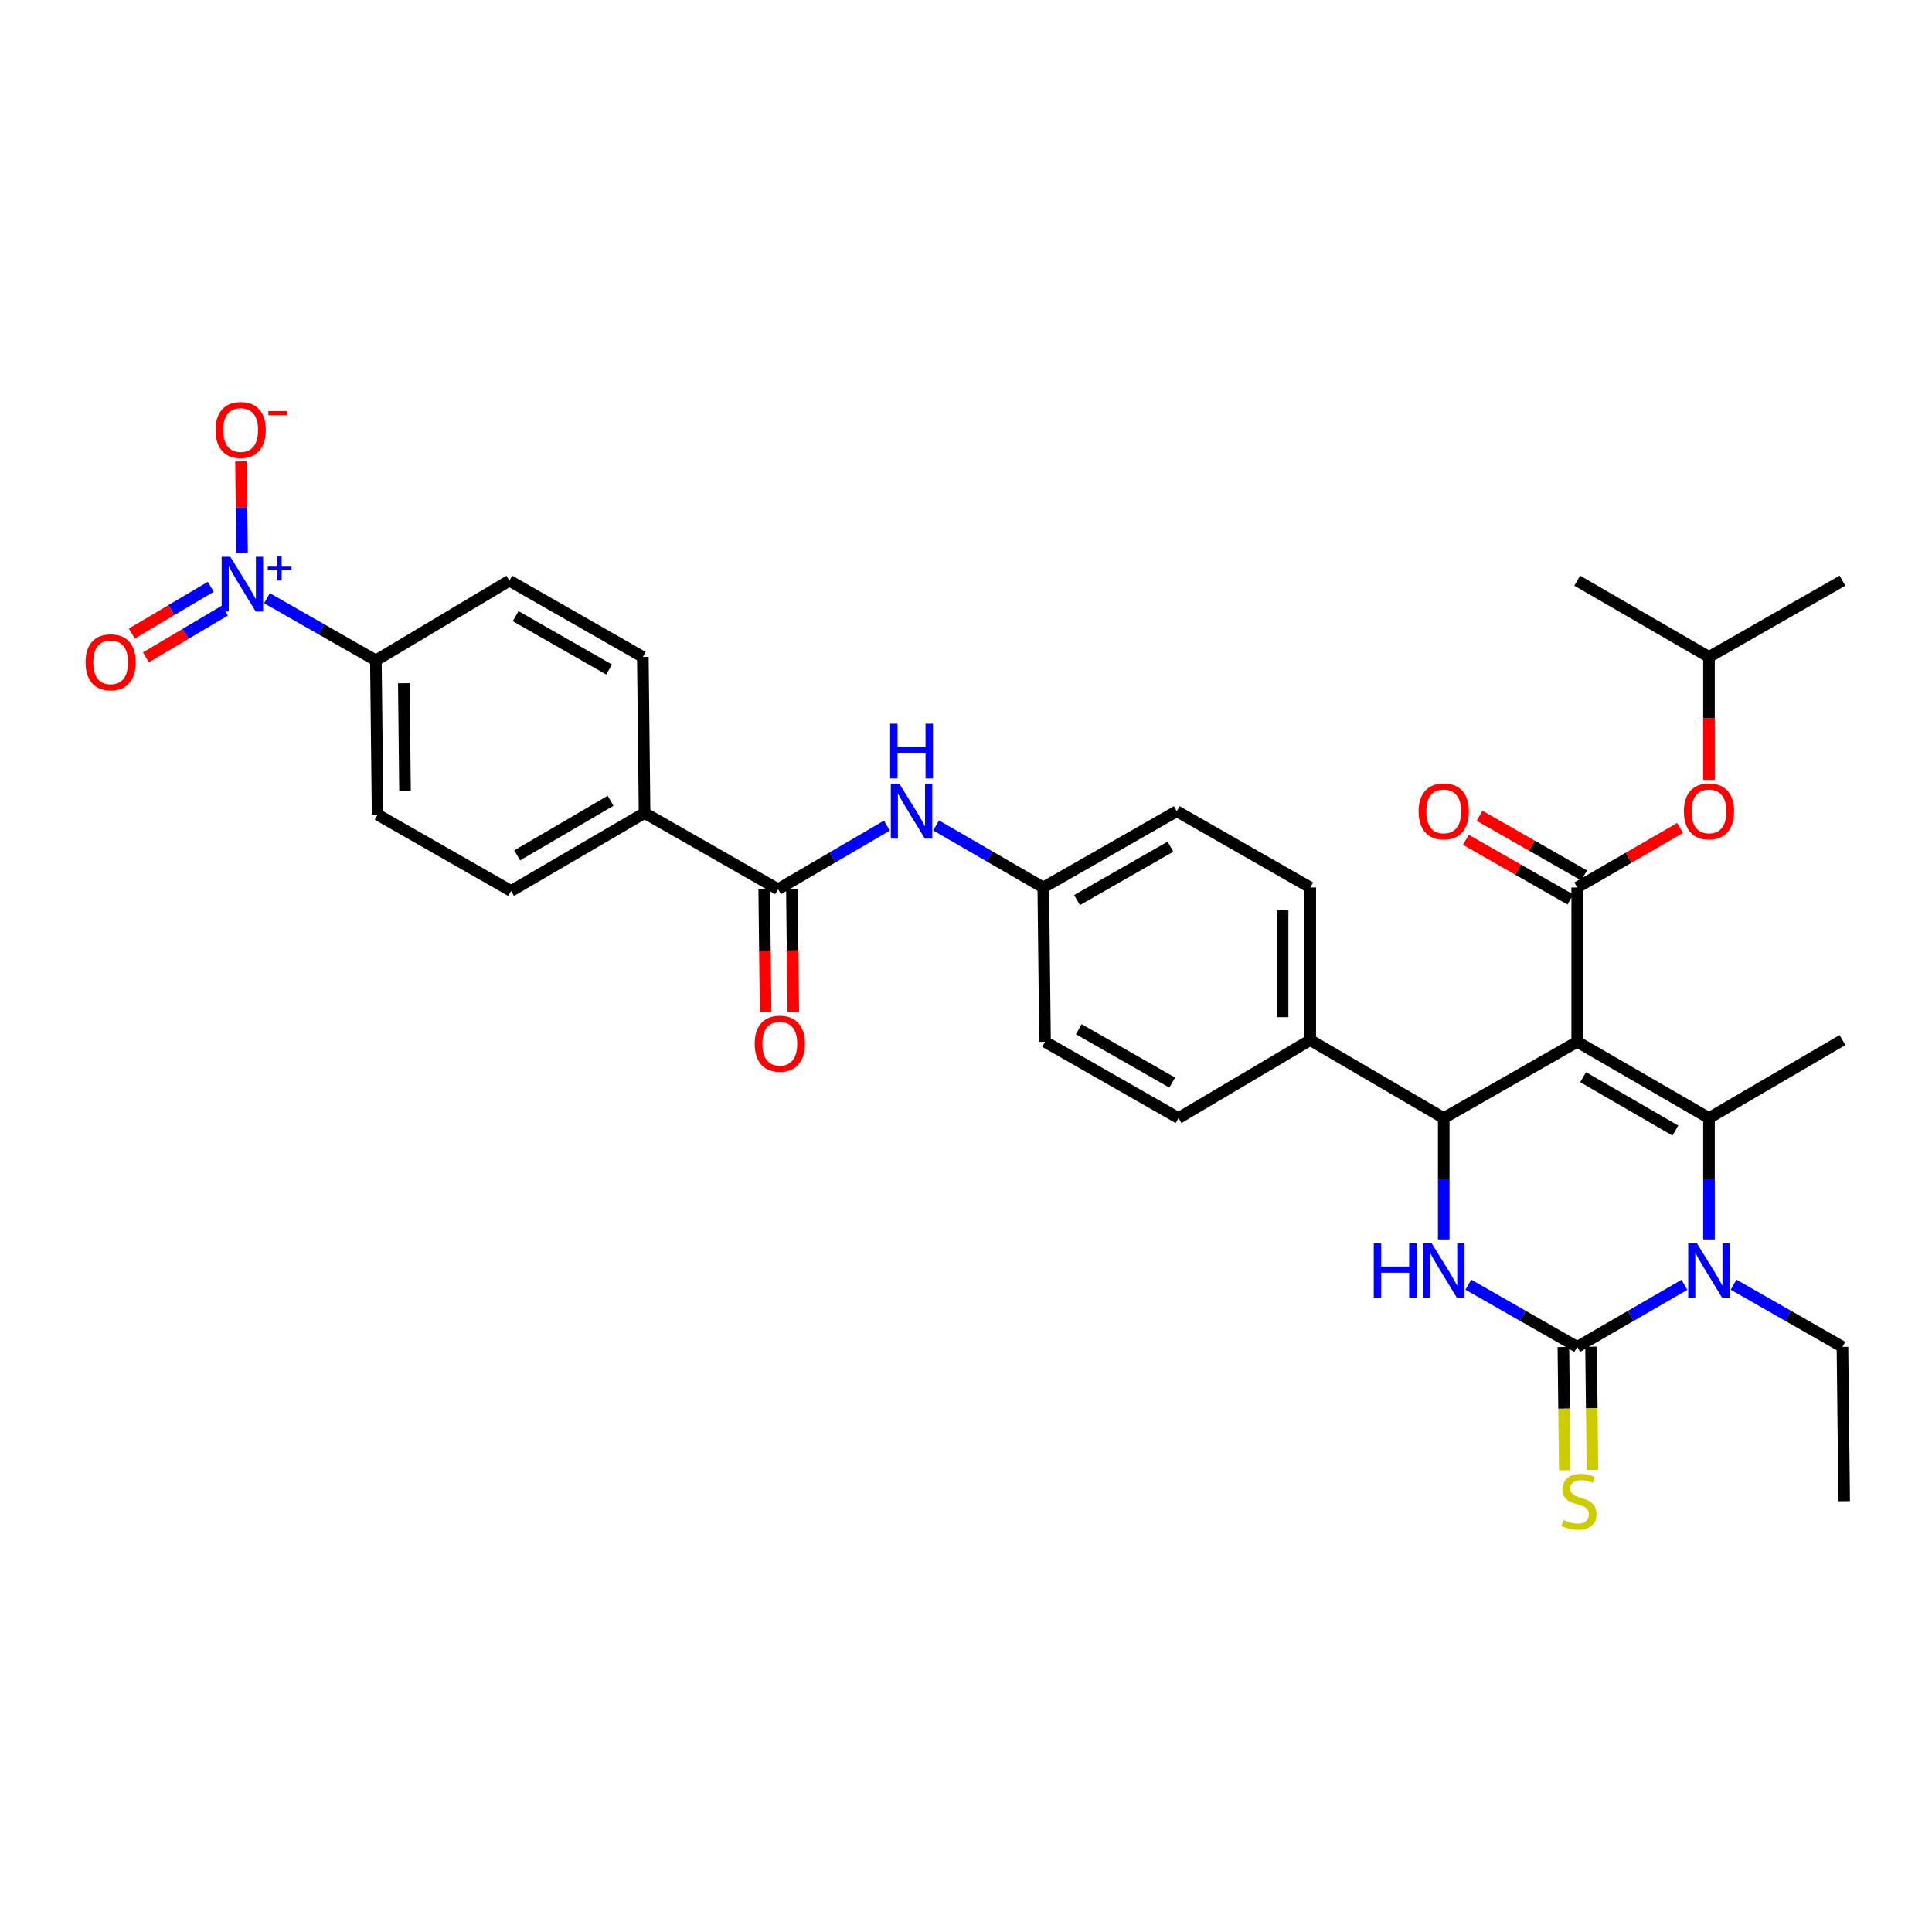 <?xml version='1.0' encoding='iso-8859-1'?>
<svg version='1.1' baseProfile='full'
              xmlns='http://www.w3.org/2000/svg'
                      xmlns:rdkit='http://www.rdkit.org/xml'
                      xmlns:xlink='http://www.w3.org/1999/xlink'
                  xml:space='preserve'
width='1000px' height='1000px' viewBox='0 0 1000 1000'>
<!-- END OF HEADER -->
<rect style='opacity:1.0;fill:#FFFFFF;stroke:none' width='1000' height='1000' x='0' y='0'> </rect>
<path class='bond-0' d='M 459.072,427.335 L 430.897,443.799' style='fill:none;fill-rule:evenodd;stroke:#0000FF;stroke-width:6px;stroke-linecap:butt;stroke-linejoin:miter;stroke-opacity:1' />
<path class='bond-0' d='M 430.897,443.799 L 402.722,460.263' style='fill:none;fill-rule:evenodd;stroke:#000000;stroke-width:6px;stroke-linecap:butt;stroke-linejoin:miter;stroke-opacity:1' />
<path class='bond-1' d='M 484.522,427.247 L 512.263,443.305' style='fill:none;fill-rule:evenodd;stroke:#0000FF;stroke-width:6px;stroke-linecap:butt;stroke-linejoin:miter;stroke-opacity:1' />
<path class='bond-1' d='M 512.263,443.305 L 540.004,459.364' style='fill:none;fill-rule:evenodd;stroke:#000000;stroke-width:6px;stroke-linecap:butt;stroke-linejoin:miter;stroke-opacity:1' />
<path class='bond-2' d='M 138.191,309.616 L 166.372,325.72' style='fill:none;fill-rule:evenodd;stroke:#0000FF;stroke-width:6px;stroke-linecap:butt;stroke-linejoin:miter;stroke-opacity:1' />
<path class='bond-2' d='M 166.372,325.72 L 194.552,341.824' style='fill:none;fill-rule:evenodd;stroke:#000000;stroke-width:6px;stroke-linecap:butt;stroke-linejoin:miter;stroke-opacity:1' />
<path class='bond-3' d='M 125.28,286.185 L 125.013,262.511' style='fill:none;fill-rule:evenodd;stroke:#0000FF;stroke-width:6px;stroke-linecap:butt;stroke-linejoin:miter;stroke-opacity:1' />
<path class='bond-3' d='M 125.013,262.511 L 124.747,238.838' style='fill:none;fill-rule:evenodd;stroke:#FF0000;stroke-width:6px;stroke-linecap:butt;stroke-linejoin:miter;stroke-opacity:1' />
<path class='bond-4' d='M 109.092,303.713 L 88.663,315.81' style='fill:none;fill-rule:evenodd;stroke:#0000FF;stroke-width:6px;stroke-linecap:butt;stroke-linejoin:miter;stroke-opacity:1' />
<path class='bond-4' d='M 88.663,315.81 L 68.234,327.908' style='fill:none;fill-rule:evenodd;stroke:#FF0000;stroke-width:6px;stroke-linecap:butt;stroke-linejoin:miter;stroke-opacity:1' />
<path class='bond-4' d='M 116.39,316.036 L 95.96,328.134' style='fill:none;fill-rule:evenodd;stroke:#0000FF;stroke-width:6px;stroke-linecap:butt;stroke-linejoin:miter;stroke-opacity:1' />
<path class='bond-4' d='M 95.96,328.134 L 75.531,340.232' style='fill:none;fill-rule:evenodd;stroke:#FF0000;stroke-width:6px;stroke-linecap:butt;stroke-linejoin:miter;stroke-opacity:1' />
<path class='bond-5' d='M 395.561,460.344 L 395.919,492.117' style='fill:none;fill-rule:evenodd;stroke:#000000;stroke-width:6px;stroke-linecap:butt;stroke-linejoin:miter;stroke-opacity:1' />
<path class='bond-5' d='M 395.919,492.117 L 396.277,523.891' style='fill:none;fill-rule:evenodd;stroke:#FF0000;stroke-width:6px;stroke-linecap:butt;stroke-linejoin:miter;stroke-opacity:1' />
<path class='bond-5' d='M 409.883,460.182 L 410.241,491.956' style='fill:none;fill-rule:evenodd;stroke:#000000;stroke-width:6px;stroke-linecap:butt;stroke-linejoin:miter;stroke-opacity:1' />
<path class='bond-5' d='M 410.241,491.956 L 410.598,523.73' style='fill:none;fill-rule:evenodd;stroke:#FF0000;stroke-width:6px;stroke-linecap:butt;stroke-linejoin:miter;stroke-opacity:1' />
<path class='bond-6' d='M 402.722,460.263 L 333.632,420.789' style='fill:none;fill-rule:evenodd;stroke:#000000;stroke-width:6px;stroke-linecap:butt;stroke-linejoin:miter;stroke-opacity:1' />
<path class='bond-7' d='M 194.552,341.824 L 195.451,421.68' style='fill:none;fill-rule:evenodd;stroke:#000000;stroke-width:6px;stroke-linecap:butt;stroke-linejoin:miter;stroke-opacity:1' />
<path class='bond-7' d='M 209.009,353.641 L 209.638,409.54' style='fill:none;fill-rule:evenodd;stroke:#000000;stroke-width:6px;stroke-linecap:butt;stroke-linejoin:miter;stroke-opacity:1' />
<path class='bond-8' d='M 194.552,341.824 L 263.643,300.551' style='fill:none;fill-rule:evenodd;stroke:#000000;stroke-width:6px;stroke-linecap:butt;stroke-linejoin:miter;stroke-opacity:1' />
<path class='bond-9' d='M 760.004,664.942 L 788.184,681.046' style='fill:none;fill-rule:evenodd;stroke:#0000FF;stroke-width:6px;stroke-linecap:butt;stroke-linejoin:miter;stroke-opacity:1' />
<path class='bond-9' d='M 788.184,681.046 L 816.365,697.15' style='fill:none;fill-rule:evenodd;stroke:#000000;stroke-width:6px;stroke-linecap:butt;stroke-linejoin:miter;stroke-opacity:1' />
<path class='bond-10' d='M 747.275,641.533 L 747.275,610.118' style='fill:none;fill-rule:evenodd;stroke:#0000FF;stroke-width:6px;stroke-linecap:butt;stroke-linejoin:miter;stroke-opacity:1' />
<path class='bond-10' d='M 747.275,610.118 L 747.275,578.702' style='fill:none;fill-rule:evenodd;stroke:#000000;stroke-width:6px;stroke-linecap:butt;stroke-linejoin:miter;stroke-opacity:1' />
<path class='bond-11' d='M 816.365,697.15 L 844.109,681.088' style='fill:none;fill-rule:evenodd;stroke:#000000;stroke-width:6px;stroke-linecap:butt;stroke-linejoin:miter;stroke-opacity:1' />
<path class='bond-11' d='M 844.109,681.088 L 871.854,665.026' style='fill:none;fill-rule:evenodd;stroke:#0000FF;stroke-width:6px;stroke-linecap:butt;stroke-linejoin:miter;stroke-opacity:1' />
<path class='bond-12' d='M 809.204,697.23 L 809.563,729.1' style='fill:none;fill-rule:evenodd;stroke:#000000;stroke-width:6px;stroke-linecap:butt;stroke-linejoin:miter;stroke-opacity:1' />
<path class='bond-12' d='M 809.563,729.1 L 809.922,760.97' style='fill:none;fill-rule:evenodd;stroke:#CCCC00;stroke-width:6px;stroke-linecap:butt;stroke-linejoin:miter;stroke-opacity:1' />
<path class='bond-12' d='M 823.526,697.069 L 823.885,728.939' style='fill:none;fill-rule:evenodd;stroke:#000000;stroke-width:6px;stroke-linecap:butt;stroke-linejoin:miter;stroke-opacity:1' />
<path class='bond-12' d='M 823.885,728.939 L 824.243,760.809' style='fill:none;fill-rule:evenodd;stroke:#CCCC00;stroke-width:6px;stroke-linecap:butt;stroke-linejoin:miter;stroke-opacity:1' />
<path class='bond-13' d='M 884.564,641.533 L 884.564,610.118' style='fill:none;fill-rule:evenodd;stroke:#0000FF;stroke-width:6px;stroke-linecap:butt;stroke-linejoin:miter;stroke-opacity:1' />
<path class='bond-13' d='M 884.564,610.118 L 884.564,578.702' style='fill:none;fill-rule:evenodd;stroke:#000000;stroke-width:6px;stroke-linecap:butt;stroke-linejoin:miter;stroke-opacity:1' />
<path class='bond-14' d='M 897.293,664.942 L 925.474,681.046' style='fill:none;fill-rule:evenodd;stroke:#0000FF;stroke-width:6px;stroke-linecap:butt;stroke-linejoin:miter;stroke-opacity:1' />
<path class='bond-14' d='M 925.474,681.046 L 953.654,697.15' style='fill:none;fill-rule:evenodd;stroke:#000000;stroke-width:6px;stroke-linecap:butt;stroke-linejoin:miter;stroke-opacity:1' />
<path class='bond-15' d='M 884.564,578.702 L 953.654,538.329' style='fill:none;fill-rule:evenodd;stroke:#000000;stroke-width:6px;stroke-linecap:butt;stroke-linejoin:miter;stroke-opacity:1' />
<path class='bond-16' d='M 884.564,578.702 L 816.365,539.228' style='fill:none;fill-rule:evenodd;stroke:#000000;stroke-width:6px;stroke-linecap:butt;stroke-linejoin:miter;stroke-opacity:1' />
<path class='bond-16' d='M 867.159,585.177 L 819.42,557.545' style='fill:none;fill-rule:evenodd;stroke:#000000;stroke-width:6px;stroke-linecap:butt;stroke-linejoin:miter;stroke-opacity:1' />
<path class='bond-17' d='M 816.365,539.228 L 747.275,578.702' style='fill:none;fill-rule:evenodd;stroke:#000000;stroke-width:6px;stroke-linecap:butt;stroke-linejoin:miter;stroke-opacity:1' />
<path class='bond-18' d='M 816.365,539.228 L 816.365,459.364' style='fill:none;fill-rule:evenodd;stroke:#000000;stroke-width:6px;stroke-linecap:butt;stroke-linejoin:miter;stroke-opacity:1' />
<path class='bond-19' d='M 747.275,578.702 L 678.184,538.329' style='fill:none;fill-rule:evenodd;stroke:#000000;stroke-width:6px;stroke-linecap:butt;stroke-linejoin:miter;stroke-opacity:1' />
<path class='bond-20' d='M 816.365,459.364 L 842.979,443.959' style='fill:none;fill-rule:evenodd;stroke:#000000;stroke-width:6px;stroke-linecap:butt;stroke-linejoin:miter;stroke-opacity:1' />
<path class='bond-20' d='M 842.979,443.959 L 869.594,428.554' style='fill:none;fill-rule:evenodd;stroke:#FF0000;stroke-width:6px;stroke-linecap:butt;stroke-linejoin:miter;stroke-opacity:1' />
<path class='bond-21' d='M 819.917,453.146 L 792.867,437.691' style='fill:none;fill-rule:evenodd;stroke:#000000;stroke-width:6px;stroke-linecap:butt;stroke-linejoin:miter;stroke-opacity:1' />
<path class='bond-21' d='M 792.867,437.691 L 765.816,422.236' style='fill:none;fill-rule:evenodd;stroke:#FF0000;stroke-width:6px;stroke-linecap:butt;stroke-linejoin:miter;stroke-opacity:1' />
<path class='bond-21' d='M 812.812,465.582 L 785.762,450.127' style='fill:none;fill-rule:evenodd;stroke:#000000;stroke-width:6px;stroke-linecap:butt;stroke-linejoin:miter;stroke-opacity:1' />
<path class='bond-21' d='M 785.762,450.127 L 758.711,434.671' style='fill:none;fill-rule:evenodd;stroke:#FF0000;stroke-width:6px;stroke-linecap:butt;stroke-linejoin:miter;stroke-opacity:1' />
<path class='bond-22' d='M 678.184,538.329 L 678.184,459.364' style='fill:none;fill-rule:evenodd;stroke:#000000;stroke-width:6px;stroke-linecap:butt;stroke-linejoin:miter;stroke-opacity:1' />
<path class='bond-22' d='M 663.862,526.484 L 663.862,471.209' style='fill:none;fill-rule:evenodd;stroke:#000000;stroke-width:6px;stroke-linecap:butt;stroke-linejoin:miter;stroke-opacity:1' />
<path class='bond-23' d='M 678.184,538.329 L 609.993,578.702' style='fill:none;fill-rule:evenodd;stroke:#000000;stroke-width:6px;stroke-linecap:butt;stroke-linejoin:miter;stroke-opacity:1' />
<path class='bond-24' d='M 678.184,459.364 L 609.094,419.889' style='fill:none;fill-rule:evenodd;stroke:#000000;stroke-width:6px;stroke-linecap:butt;stroke-linejoin:miter;stroke-opacity:1' />
<path class='bond-25' d='M 609.094,419.889 L 540.004,459.364' style='fill:none;fill-rule:evenodd;stroke:#000000;stroke-width:6px;stroke-linecap:butt;stroke-linejoin:miter;stroke-opacity:1' />
<path class='bond-25' d='M 605.836,438.246 L 557.472,465.879' style='fill:none;fill-rule:evenodd;stroke:#000000;stroke-width:6px;stroke-linecap:butt;stroke-linejoin:miter;stroke-opacity:1' />
<path class='bond-26' d='M 540.004,459.364 L 540.903,539.228' style='fill:none;fill-rule:evenodd;stroke:#000000;stroke-width:6px;stroke-linecap:butt;stroke-linejoin:miter;stroke-opacity:1' />
<path class='bond-27' d='M 540.903,539.228 L 609.993,578.702' style='fill:none;fill-rule:evenodd;stroke:#000000;stroke-width:6px;stroke-linecap:butt;stroke-linejoin:miter;stroke-opacity:1' />
<path class='bond-27' d='M 558.372,532.713 L 606.735,560.345' style='fill:none;fill-rule:evenodd;stroke:#000000;stroke-width:6px;stroke-linecap:butt;stroke-linejoin:miter;stroke-opacity:1' />
<path class='bond-28' d='M 884.564,403.573 L 884.564,371.803' style='fill:none;fill-rule:evenodd;stroke:#FF0000;stroke-width:6px;stroke-linecap:butt;stroke-linejoin:miter;stroke-opacity:1' />
<path class='bond-28' d='M 884.564,371.803 L 884.564,340.033' style='fill:none;fill-rule:evenodd;stroke:#000000;stroke-width:6px;stroke-linecap:butt;stroke-linejoin:miter;stroke-opacity:1' />
<path class='bond-29' d='M 884.564,340.033 L 953.654,300.551' style='fill:none;fill-rule:evenodd;stroke:#000000;stroke-width:6px;stroke-linecap:butt;stroke-linejoin:miter;stroke-opacity:1' />
<path class='bond-30' d='M 884.564,340.033 L 816.365,300.551' style='fill:none;fill-rule:evenodd;stroke:#000000;stroke-width:6px;stroke-linecap:butt;stroke-linejoin:miter;stroke-opacity:1' />
<path class='bond-31' d='M 953.654,697.15 L 954.545,777.006' style='fill:none;fill-rule:evenodd;stroke:#000000;stroke-width:6px;stroke-linecap:butt;stroke-linejoin:miter;stroke-opacity:1' />
<path class='bond-32' d='M 333.632,420.789 L 332.733,340.033' style='fill:none;fill-rule:evenodd;stroke:#000000;stroke-width:6px;stroke-linecap:butt;stroke-linejoin:miter;stroke-opacity:1' />
<path class='bond-33' d='M 333.632,420.789 L 264.542,461.162' style='fill:none;fill-rule:evenodd;stroke:#000000;stroke-width:6px;stroke-linecap:butt;stroke-linejoin:miter;stroke-opacity:1' />
<path class='bond-33' d='M 316.042,414.479 L 267.679,442.74' style='fill:none;fill-rule:evenodd;stroke:#000000;stroke-width:6px;stroke-linecap:butt;stroke-linejoin:miter;stroke-opacity:1' />
<path class='bond-34' d='M 195.451,421.68 L 264.542,461.162' style='fill:none;fill-rule:evenodd;stroke:#000000;stroke-width:6px;stroke-linecap:butt;stroke-linejoin:miter;stroke-opacity:1' />
<path class='bond-35' d='M 263.643,300.551 L 332.733,340.033' style='fill:none;fill-rule:evenodd;stroke:#000000;stroke-width:6px;stroke-linecap:butt;stroke-linejoin:miter;stroke-opacity:1' />
<path class='bond-35' d='M 266.9,318.909 L 315.263,346.546' style='fill:none;fill-rule:evenodd;stroke:#000000;stroke-width:6px;stroke-linecap:butt;stroke-linejoin:miter;stroke-opacity:1' />
<path  class='atom-0' d='M 465.553 405.729
L 474.833 420.729
Q 475.753 422.209, 477.233 424.889
Q 478.713 427.569, 478.793 427.729
L 478.793 405.729
L 482.553 405.729
L 482.553 434.049
L 478.673 434.049
L 468.713 417.649
Q 467.553 415.729, 466.313 413.529
Q 465.113 411.329, 464.753 410.649
L 464.753 434.049
L 461.073 434.049
L 461.073 405.729
L 465.553 405.729
' fill='#0000FF'/>
<path  class='atom-0' d='M 460.733 374.577
L 464.573 374.577
L 464.573 386.617
L 479.053 386.617
L 479.053 374.577
L 482.893 374.577
L 482.893 402.897
L 479.053 402.897
L 479.053 389.817
L 464.573 389.817
L 464.573 402.897
L 460.733 402.897
L 460.733 374.577
' fill='#0000FF'/>
<path  class='atom-1' d='M 119.202 288.181
L 128.482 303.181
Q 129.402 304.661, 130.882 307.341
Q 132.362 310.021, 132.442 310.181
L 132.442 288.181
L 136.202 288.181
L 136.202 316.501
L 132.322 316.501
L 122.362 300.101
Q 121.202 298.181, 119.962 295.981
Q 118.762 293.781, 118.402 293.101
L 118.402 316.501
L 114.722 316.501
L 114.722 288.181
L 119.202 288.181
' fill='#0000FF'/>
<path  class='atom-1' d='M 138.578 293.286
L 143.568 293.286
L 143.568 288.032
L 145.785 288.032
L 145.785 293.286
L 150.907 293.286
L 150.907 295.187
L 145.785 295.187
L 145.785 300.467
L 143.568 300.467
L 143.568 295.187
L 138.578 295.187
L 138.578 293.286
' fill='#0000FF'/>
<path  class='atom-3' d='M 390.621 540.207
Q 390.621 533.407, 393.981 529.607
Q 397.341 525.807, 403.621 525.807
Q 409.901 525.807, 413.261 529.607
Q 416.621 533.407, 416.621 540.207
Q 416.621 547.087, 413.221 551.007
Q 409.821 554.887, 403.621 554.887
Q 397.381 554.887, 393.981 551.007
Q 390.621 547.127, 390.621 540.207
M 403.621 551.687
Q 407.941 551.687, 410.261 548.807
Q 412.621 545.887, 412.621 540.207
Q 412.621 534.647, 410.261 531.847
Q 407.941 529.007, 403.621 529.007
Q 399.301 529.007, 396.941 531.807
Q 394.621 534.607, 394.621 540.207
Q 394.621 545.927, 396.941 548.807
Q 399.301 551.687, 403.621 551.687
' fill='#FF0000'/>
<path  class='atom-5' d='M 711.055 643.507
L 714.895 643.507
L 714.895 655.547
L 729.375 655.547
L 729.375 643.507
L 733.215 643.507
L 733.215 671.827
L 729.375 671.827
L 729.375 658.747
L 714.895 658.747
L 714.895 671.827
L 711.055 671.827
L 711.055 643.507
' fill='#0000FF'/>
<path  class='atom-5' d='M 741.015 643.507
L 750.295 658.507
Q 751.215 659.987, 752.695 662.667
Q 754.175 665.347, 754.255 665.507
L 754.255 643.507
L 758.015 643.507
L 758.015 671.827
L 754.135 671.827
L 744.175 655.427
Q 743.015 653.507, 741.775 651.307
Q 740.575 649.107, 740.215 648.427
L 740.215 671.827
L 736.535 671.827
L 736.535 643.507
L 741.015 643.507
' fill='#0000FF'/>
<path  class='atom-7' d='M 878.304 643.507
L 887.584 658.507
Q 888.504 659.987, 889.984 662.667
Q 891.464 665.347, 891.544 665.507
L 891.544 643.507
L 895.304 643.507
L 895.304 671.827
L 891.424 671.827
L 881.464 655.427
Q 880.304 653.507, 879.064 651.307
Q 877.864 649.107, 877.504 648.427
L 877.504 671.827
L 873.824 671.827
L 873.824 643.507
L 878.304 643.507
' fill='#0000FF'/>
<path  class='atom-11' d='M 809.264 786.726
Q 809.584 786.846, 810.904 787.406
Q 812.224 787.966, 813.664 788.326
Q 815.144 788.646, 816.584 788.646
Q 819.264 788.646, 820.824 787.366
Q 822.384 786.046, 822.384 783.766
Q 822.384 782.206, 821.584 781.246
Q 820.824 780.286, 819.624 779.766
Q 818.424 779.246, 816.424 778.646
Q 813.904 777.886, 812.384 777.166
Q 810.904 776.446, 809.824 774.926
Q 808.784 773.406, 808.784 770.846
Q 808.784 767.286, 811.184 765.086
Q 813.624 762.886, 818.424 762.886
Q 821.704 762.886, 825.424 764.446
L 824.504 767.526
Q 821.104 766.126, 818.544 766.126
Q 815.784 766.126, 814.264 767.286
Q 812.744 768.406, 812.784 770.366
Q 812.784 771.886, 813.544 772.806
Q 814.344 773.726, 815.464 774.246
Q 816.624 774.766, 818.544 775.366
Q 821.104 776.166, 822.624 776.966
Q 824.144 777.766, 825.224 779.406
Q 826.344 781.006, 826.344 783.766
Q 826.344 787.686, 823.704 789.806
Q 821.104 791.886, 816.744 791.886
Q 814.224 791.886, 812.304 791.326
Q 810.424 790.806, 808.184 789.886
L 809.264 786.726
' fill='#CCCC00'/>
<path  class='atom-20' d='M 871.564 419.969
Q 871.564 413.169, 874.924 409.369
Q 878.284 405.569, 884.564 405.569
Q 890.844 405.569, 894.204 409.369
Q 897.564 413.169, 897.564 419.969
Q 897.564 426.849, 894.164 430.769
Q 890.764 434.649, 884.564 434.649
Q 878.324 434.649, 874.924 430.769
Q 871.564 426.889, 871.564 419.969
M 884.564 431.449
Q 888.884 431.449, 891.204 428.569
Q 893.564 425.649, 893.564 419.969
Q 893.564 414.409, 891.204 411.609
Q 888.884 408.769, 884.564 408.769
Q 880.244 408.769, 877.884 411.569
Q 875.564 414.369, 875.564 419.969
Q 875.564 425.689, 877.884 428.569
Q 880.244 431.449, 884.564 431.449
' fill='#FF0000'/>
<path  class='atom-21' d='M 734.275 419.969
Q 734.275 413.169, 737.635 409.369
Q 740.995 405.569, 747.275 405.569
Q 753.555 405.569, 756.915 409.369
Q 760.275 413.169, 760.275 419.969
Q 760.275 426.849, 756.875 430.769
Q 753.475 434.649, 747.275 434.649
Q 741.035 434.649, 737.635 430.769
Q 734.275 426.889, 734.275 419.969
M 747.275 431.449
Q 751.595 431.449, 753.915 428.569
Q 756.275 425.649, 756.275 419.969
Q 756.275 414.409, 753.915 411.609
Q 751.595 408.769, 747.275 408.769
Q 742.955 408.769, 740.595 411.569
Q 738.275 414.369, 738.275 419.969
Q 738.275 425.689, 740.595 428.569
Q 742.955 431.449, 747.275 431.449
' fill='#FF0000'/>
<path  class='atom-27' d='M 111.563 222.565
Q 111.563 215.765, 114.923 211.965
Q 118.283 208.165, 124.563 208.165
Q 130.843 208.165, 134.203 211.965
Q 137.563 215.765, 137.563 222.565
Q 137.563 229.445, 134.163 233.365
Q 130.763 237.245, 124.563 237.245
Q 118.323 237.245, 114.923 233.365
Q 111.563 229.485, 111.563 222.565
M 124.563 234.045
Q 128.883 234.045, 131.203 231.165
Q 133.563 228.245, 133.563 222.565
Q 133.563 217.005, 131.203 214.205
Q 128.883 211.365, 124.563 211.365
Q 120.243 211.365, 117.883 214.165
Q 115.563 216.965, 115.563 222.565
Q 115.563 228.285, 117.883 231.165
Q 120.243 234.045, 124.563 234.045
' fill='#FF0000'/>
<path  class='atom-27' d='M 138.883 212.788
L 148.572 212.788
L 148.572 214.9
L 138.883 214.9
L 138.883 212.788
' fill='#FF0000'/>
<path  class='atom-28' d='M 44.271 342.803
Q 44.271 336.003, 47.631 332.203
Q 50.991 328.403, 57.271 328.403
Q 63.551 328.403, 66.911 332.203
Q 70.271 336.003, 70.271 342.803
Q 70.271 349.683, 66.871 353.603
Q 63.471 357.483, 57.271 357.483
Q 51.031 357.483, 47.631 353.603
Q 44.271 349.723, 44.271 342.803
M 57.271 354.283
Q 61.591 354.283, 63.911 351.403
Q 66.271 348.483, 66.271 342.803
Q 66.271 337.243, 63.911 334.443
Q 61.591 331.603, 57.271 331.603
Q 52.951 331.603, 50.591 334.403
Q 48.271 337.203, 48.271 342.803
Q 48.271 348.523, 50.591 351.403
Q 52.951 354.283, 57.271 354.283
' fill='#FF0000'/>
</svg>
